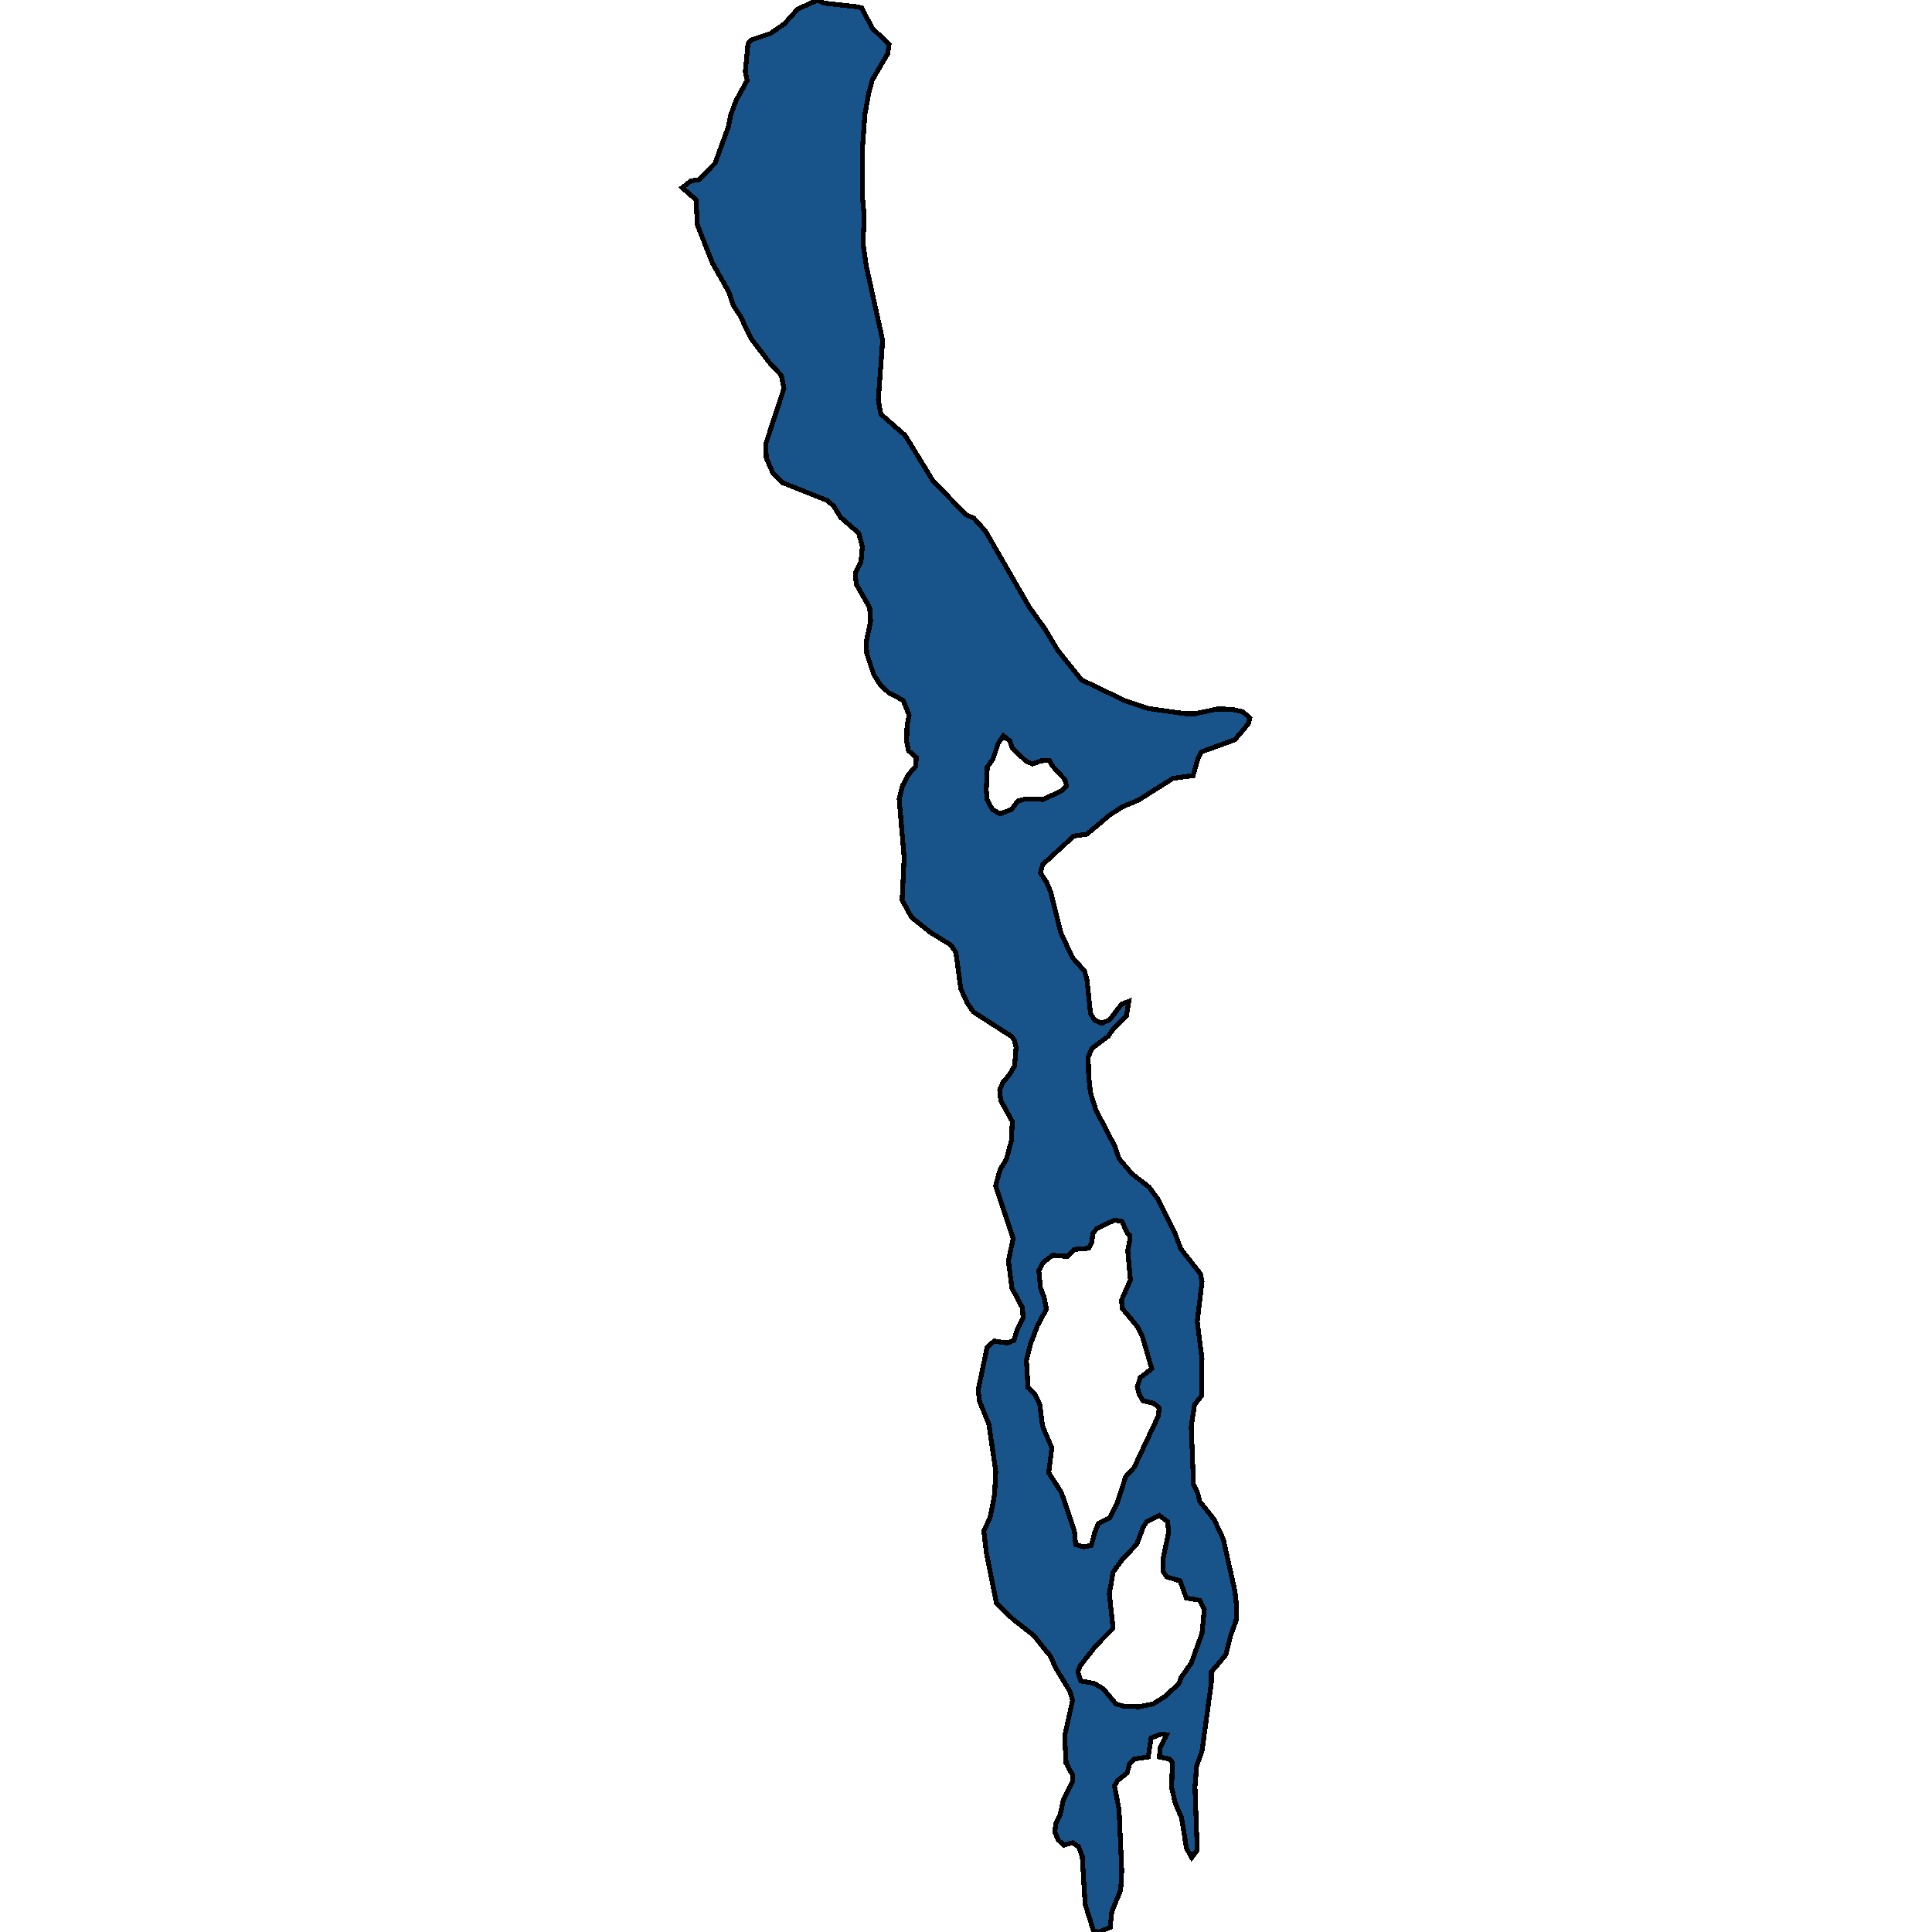 <svg xmlns="http://www.w3.org/2000/svg" width="400" height="400"><path style="stroke: black; fill: #18548a; shape-rendering: crispEdges; stroke-width: 1px;" d="M207.023,226.552L206.98,225.663L207.623,224.129L208.993,222.515L210.063,220.658L210.363,216.863L210.063,215.491L209.464,214.602L201.542,209.516L200.3,207.74L198.929,204.752L197.902,197.162L196.831,195.628L192.634,193.044L188.695,189.895L186.768,186.342L187.196,177.622L186.168,165.428L186.853,162.683L188.052,160.422L189.637,158.564L189.68,156.788L188.095,155.415L187.71,153.477L187.795,150.166L188.224,148.066L186.982,144.997L183.941,143.382L182.271,141.767L180.901,139.667L179.445,135.306L179.359,132.883L180.258,128.603L180.044,125.776L177.261,120.93L177.09,118.588L178.246,116.327L178.545,113.177L177.775,110.35L174.049,107.119L172.593,104.777L171.308,103.646L162.016,99.931L159.96,97.831L158.633,94.761L158.59,91.773L162.315,80.384L161.759,77.718L159.147,74.891L155.421,69.963L153.237,65.359L151.824,63.258L150.882,60.431L147.499,54.453L144.372,46.536L144.116,41.366L141.246,38.862L143.002,37.488L144.758,37.165L148.055,33.772L150.796,26.258L151.31,23.754L152.38,20.845L154.693,16.644L154.307,14.786L154.864,9.049L155.592,8.241L159.489,6.949L162.401,4.929L165.185,1.858L169.296,0L170.623,0.646L177.218,1.374L178.374,1.616L180.644,5.898L184.07,9.13L183.813,11.069L180.601,16.563L179.873,19.229L179.059,23.754L178.588,30.298L178.588,41.124L178.931,44.759L178.674,50.414L179.359,55.099L182.742,70.448L181.843,82.807L182.357,85.715L187.41,90.157L193.105,99.446L199.957,106.554L201.627,107.281L204.025,109.946L213.061,125.615L213.275,125.938L216.187,129.976L218.971,134.579L223.853,140.717L233.102,145.159L237.77,146.693L245.264,147.743L247.534,147.743L252.116,146.774L255.028,146.855L257.255,147.339L258.754,148.631L258.454,149.843L255.67,153.154L248.776,155.657L248.005,157.111L247.02,160.583L242.866,161.148L235.672,165.671L232.374,167.043L229.762,168.739L225.052,172.696L222.311,173.1L215.887,178.994L215.416,180.69L216.701,182.709L217.515,184.647L219.613,193.044L222.011,198.212L224.538,201.038L225.052,202.895L225.78,209.839L226.636,211.211L228.049,211.857L229.762,211.131L232.203,207.901L233.702,207.336L233.231,210.243L230.405,213.149L229.462,214.522L226.037,217.105L225.309,218.882L225.394,222.757L225.78,226.229L226.85,229.7L230.833,237.37L231.689,239.873L234.344,243.021L237.899,245.766L239.74,248.269L243.337,255.534L244.451,258.521L248.562,263.768L248.861,265.383L247.877,273.616L248.861,281.366L248.819,288.953L247.32,290.81L246.635,295.33L247.106,307.356L248.005,309.213L248.39,310.827L251.388,314.62L253.272,318.656L255.67,329.39L256.056,332.861L255.927,335.524L254.857,338.429L253.786,342.626L250.789,346.177L250.789,348.436L248.861,362.559L247.748,365.625L247.405,369.983L247.877,383.055L246.72,384.588L245.65,382.652L244.622,376.358L243.337,373.372L242.566,370.064L242.738,364.899L242.138,364.173L240.04,363.769L240.211,361.833L241.539,359.169L240.425,359.008L238.327,359.815L237.727,363.769L234.901,364.173L233.873,365.141L233.359,367.078L231.347,368.692L230.747,369.741L231.689,374.663L232.246,387.332L232.032,391.286L230.19,395.804L229.848,399.032L227.535,400L226.422,399.839L224.666,394.271L224.067,384.346L223.296,382.329L222.097,381.522L220.255,382.006L219.099,380.957L218.371,379.263L218.628,377.407L219.485,375.793L220.17,372.565L222.054,368.853L222.054,367.481L220.727,365.06L220.427,359.412L222.054,352.068L221.583,350.292L218.5,345.208L217.515,342.949L214.003,338.591L209.678,335.201L206.295,331.892L204.197,321.319L203.683,316.961L205.01,314.136L205.91,309.455L206.167,304.693L204.753,294.926L202.784,290.083L202.527,287.743L204.368,278.944L205.824,277.653L208.565,278.056L209.935,277.491L210.535,275.473L211.819,272.89L211.691,270.791L209.507,266.674L208.779,261.024L209.764,256.422L206.124,245.524L207.066,242.133L208.351,240.034L209.378,236.24L209.592,232.203L207.237,227.924ZM233.959,256.584L233.959,255.776L233.402,255.373L232.289,252.87L230.704,252.628L227.15,254.323L226.294,255.292L226.037,257.149L225.394,258.44L222.482,258.682L221.026,260.136L217.943,259.893L216.016,261.346L215.074,263.042L215.416,266.594L216.144,268.531L216.658,271.033L214.817,274.424L213.318,278.379L212.504,281.689L212.847,287.258L214.346,288.792L215.245,290.568L215.845,295.249L217.772,299.769L217.129,304.935L219.742,308.971L222.439,316.961L222.696,319.786L224.324,320.27L225.951,319.947L226.593,317.445L227.407,315.428L229.762,314.217L231.347,311.069L233.06,305.742L234.815,303.805L239.826,293.151L239.997,291.536L238.926,290.568L236.614,290.003L235.843,288.63L235.458,287.097L236.057,285.24L238.455,283.384L236.485,276.603L235.543,274.747L232.332,270.872L232.203,269.177L234.045,264.979L233.488,258.925ZM241.967,317.123L241.71,315.024L239.997,313.733L237.385,315.105L236.7,316.154L235.372,319.705L232.374,322.853L230.447,325.516L229.677,329.955L230.447,337.138L226.936,340.689L223.638,344.885L223.167,346.096L223.767,348.033L226.508,348.517L228.435,349.647L231.047,352.794L232.803,353.278L235.886,353.359L238.712,352.794L241.153,351.261L244.065,348.598L244.536,347.307L246.635,344.321L248.861,338.187L249.333,333.264L248.348,331.327L245.607,330.843L244.322,327.292L241.539,326.485L240.811,325.355L240.768,322.934ZM205.481,167.609L207.066,168.497L209.378,167.609L210.749,165.832L212.247,165.428L216.016,165.509L219.742,163.733L220.812,162.683L220.47,161.391L217.729,158.403L217.301,157.434L215.588,157.515L213.746,158.161L212.419,157.595L209.55,154.85L209.079,153.396L207.751,152.346L206.68,153.881L205.61,157.111L204.411,158.807L204.197,163.49L204.368,165.59Z"></path></svg>